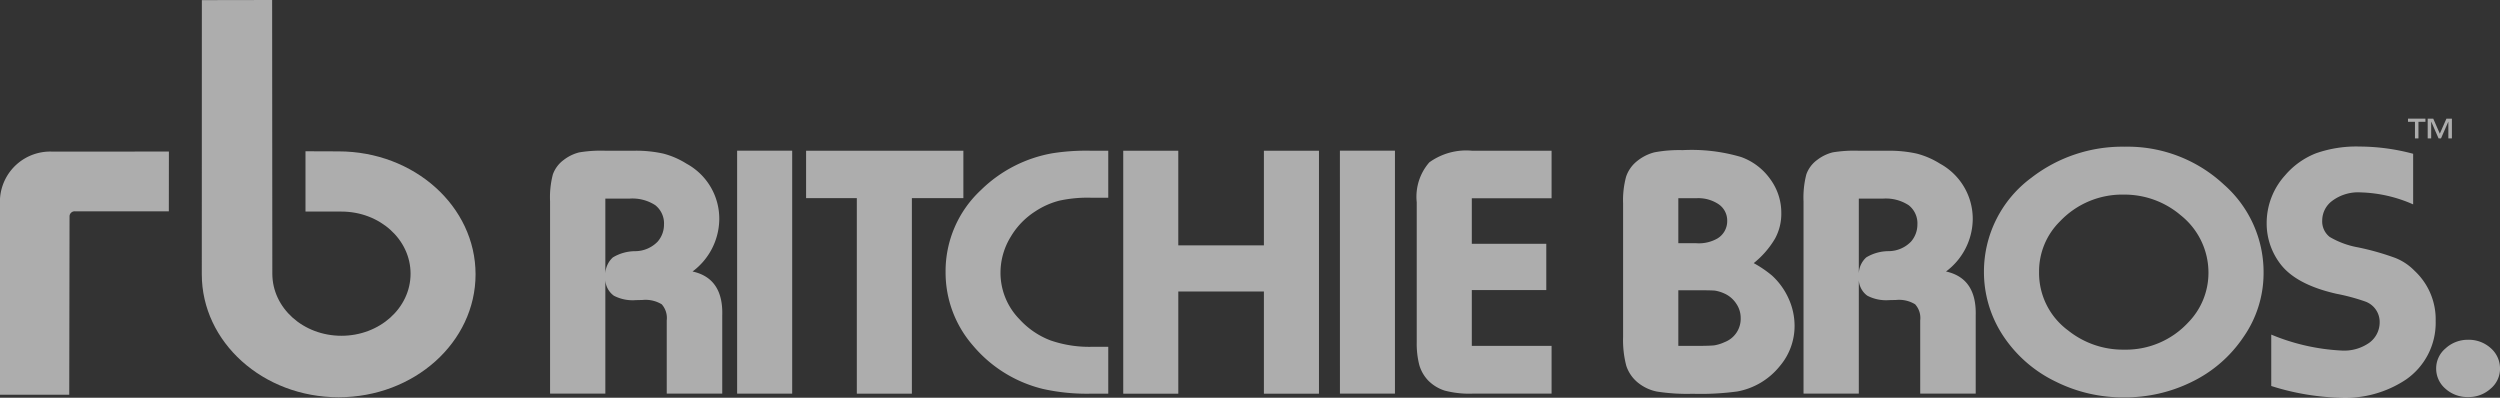 <?xml version="1.0" encoding="UTF-8"?> <svg xmlns="http://www.w3.org/2000/svg" xmlns:xlink="http://www.w3.org/1999/xlink" width="215.062" height="34.216" viewBox="0 0 215.062 34.216"><rect x="0" y="0" width="215.062" height="34.216" fill="#333333" stroke="none"/><defs><clipPath id="clip-path"><path id="Path_59" data-name="Path 59" d="M0,0H215.062V-34.216H0Z" fill="rgba(255,255,255,0.6)"></path></clipPath></defs><g id="Group_75" data-name="Group 75" transform="translate(0 34.216)"><g id="Group_57" data-name="Group 57" clip-path="url(#clip-path)"><g id="Group_56" data-name="Group 56" transform="translate(140.878 -1.319)"><path id="Path_58" data-name="Path 58" d="M0,0A3.779,3.779,0,0,0,1.646.785,16.783,16.783,0,0,0,4.73.978a23.547,23.547,0,0,0,3.849-.2,6.1,6.1,0,0,0,3.66-2.193A5.326,5.326,0,0,0,13.5-4.868a5.683,5.683,0,0,0-.518-2.355,6.009,6.009,0,0,0-1.423-1.969,9.606,9.606,0,0,0-1.574-1.069,7.721,7.721,0,0,0,1.834-2.111,4.433,4.433,0,0,0,.539-2.2,4.872,4.872,0,0,0-.921-2.875A5.254,5.254,0,0,0,8.9-19.39a15.012,15.012,0,0,0-5.033-.592,11.5,11.5,0,0,0-2.431.191,3.921,3.921,0,0,0-1.492.758,2.894,2.894,0,0,0-.935,1.327,7.742,7.742,0,0,0-.26,2.307V-3.9A8.662,8.662,0,0,0-.978-1.435,3.115,3.115,0,0,0,0,0M3.5-15.848H5.1a3.142,3.142,0,0,1,1.89.536,1.7,1.7,0,0,1,.715,1.427,1.737,1.737,0,0,1-.837,1.5,3.2,3.2,0,0,1-1.824.412H3.5Zm0,7.919H5.048q1.263,0,1.6.032a3.181,3.181,0,0,1,.821.253,2.372,2.372,0,0,1,1.016.872A2.149,2.149,0,0,1,8.864-5.55,2.147,2.147,0,0,1,7.487-3.468a3.5,3.5,0,0,1-.876.277c-.264.033-.78.048-1.563.048H3.5Z" fill="rgba(255,255,255,0.6)"></path></g></g><path id="Path_60" data-name="Path 60" d="M115.268-.354H120v-20.9h-4.735Z" fill="rgba(255,255,255,0.6)"></path><g id="Group_59" data-name="Group 59" clip-path="url(#clip-path)"><g id="Group_58" data-name="Group 58" transform="translate(133.474 -4.462)"><path id="Path_61" data-name="Path 61" d="M0,0H-6.863V-4.8H-.455v-3.98H-6.863V-12.7H0v-4.086H-6.818a5.426,5.426,0,0,0-3.7,1A4.492,4.492,0,0,0-11.6-12.362V-.325a7.431,7.431,0,0,0,.218,1.961,3.241,3.241,0,0,0,.745,1.319,3.479,3.479,0,0,0,1.446.893,8.276,8.276,0,0,0,2.376.26H0Z" fill="rgba(255,255,255,0.6)"></path></g></g><g id="Group_60" data-name="Group 60" transform="translate(108.727 -21.249)"><path id="Path_63" data-name="Path 63" d="M0,0V8.14H-7.365V0H-12.1V20.9h4.736V12.109H0V20.9H4.737V0Z" fill="rgba(255,255,255,0.6)"></path></g><g id="Group_62" data-name="Group 62" clip-path="url(#clip-path)"><g id="Group_61" data-name="Group 61" transform="translate(89.7 -0.762)"><path id="Path_64" data-name="Path 64" d="M0,0A17.264,17.264,0,0,0,4.273.409H5.638v-4.03H4.273A10.173,10.173,0,0,1,.661-4.174a6.942,6.942,0,0,1-2.644-1.8,5.708,5.708,0,0,1-1.65-4.039,5.9,5.9,0,0,1,.887-3.082,6.534,6.534,0,0,1,2.1-2.172,6.822,6.822,0,0,1,2.08-.927,11.38,11.38,0,0,1,2.69-.252H5.638v-4.044h-1.6a18.859,18.859,0,0,0-3.173.215A11.656,11.656,0,0,0-5.3-17.119a9.527,9.527,0,0,0-3.056,7.078A9.551,9.551,0,0,0-6-3.727,11.378,11.378,0,0,0,0,0" fill="rgba(255,255,255,0.6)"></path></g></g><path id="Path_66" data-name="Path 66" d="M63.411-.354h4.737v-20.9H63.411Z" fill="rgba(255,255,255,0.6)"></path><g id="Group_68" data-name="Group 68" clip-path="url(#clip-path)"><g id="Group_63" data-name="Group 63" transform="translate(52.075 -10.118)"><path id="Path_67" data-name="Path 67" d="M0,0A1.775,1.775,0,0,0,.733,1.34a3.5,3.5,0,0,0,1.89.381l.557-.013a2.7,2.7,0,0,1,1.669.37,1.77,1.77,0,0,1,.432,1.385v6.3h4.775V3.056C10.125.91,9.266-.355,7.5-.743A5.677,5.677,0,0,0,9.8-5.18a5.384,5.384,0,0,0-2.812-4.834,7.106,7.106,0,0,0-2.005-.871,10.869,10.869,0,0,0-2.51-.247H0a11.392,11.392,0,0,0-2.252.144,3.6,3.6,0,0,0-1.322.643,2.637,2.637,0,0,0-.942,1.256,7.74,7.74,0,0,0-.239,2.32V9.764H0ZM0-7.015H2.114a3.6,3.6,0,0,1,2.18.568,1.99,1.99,0,0,1,.751,1.671A2.214,2.214,0,0,1,4.5-3.314a2.7,2.7,0,0,1-1.958.824A3.767,3.767,0,0,0,.65-1.956,1.972,1.972,0,0,0,0-.552Z" fill="rgba(255,255,255,0.6)"></path></g><g id="Group_64" data-name="Group 64" transform="translate(200.99 -8.945)"><path id="Path_68" data-name="Path 68" d="M0,0A17.346,17.346,0,0,1,2.5.674a1.865,1.865,0,0,1,1.22,1.789,2.172,2.172,0,0,1-.882,1.745,3.755,3.755,0,0,1-2.406.676A18.008,18.008,0,0,1-5.606,3.512V7.934A21.4,21.4,0,0,0,.328,8.945,9.417,9.417,0,0,0,5.984,7.38,5.935,5.935,0,0,0,8.538,2.344,5.7,5.7,0,0,0,6.731-1.967,4.748,4.748,0,0,0,5.066-3.082a22.474,22.474,0,0,0-3.205-.909,7.335,7.335,0,0,1-2.443-.9,1.7,1.7,0,0,1-.64-1.429,2.11,2.11,0,0,1,.83-1.65A3.72,3.72,0,0,1,2.1-8.72,11.914,11.914,0,0,1,6.6-7.689v-4.353a17.931,17.931,0,0,0-4.586-.622,10.426,10.426,0,0,0-3.778.582,6.7,6.7,0,0,0-2.646,1.887A6.113,6.113,0,0,0-6-6.056,5.712,5.712,0,0,0-4.921-2.7Q-3.6-.815,0,0" fill="rgba(255,255,255,0.6)"></path></g><g id="Group_65" data-name="Group 65" transform="translate(192.982 -5.206)"><path id="Path_69" data-name="Path 69" d="M0,0A9.6,9.6,0,0,0,1.741-5.423a10.033,10.033,0,0,0-3.423-7.719A12.148,12.148,0,0,0-10.2-16.39a12.785,12.785,0,0,0-8.032,2.67,10.033,10.033,0,0,0-4.081,8.1,9.94,9.94,0,0,0,1.588,5.4,11.273,11.273,0,0,0,4.593,4.042,12.9,12.9,0,0,0,5.864,1.351A12.919,12.919,0,0,0-4.461,3.854,11.263,11.263,0,0,0,0,0M-10.256,1.068A7.54,7.54,0,0,1-15.063-.576,6.134,6.134,0,0,1-17.571-5.62a6.027,6.027,0,0,1,1.8-4.349,7.373,7.373,0,0,1,5.532-2.3A7.45,7.45,0,0,1-5.371-10.48,6.3,6.3,0,0,1-3-5.508,6.1,6.1,0,0,1-4.751-1.26a7.3,7.3,0,0,1-5.5,2.328" fill="rgba(255,255,255,0.6)"></path></g><g id="Group_66" data-name="Group 66" transform="translate(167.404 -10.861)"><path id="Path_70" data-name="Path 70" d="M0,0A5.679,5.679,0,0,0,2.3-4.438,5.4,5.4,0,0,0-.514-9.274a7.107,7.107,0,0,0-2.014-.87,11,11,0,0,0-2.508-.244H-7.5a11.538,11.538,0,0,0-2.248.14,3.678,3.678,0,0,0-1.328.646,2.627,2.627,0,0,0-.94,1.255,7.985,7.985,0,0,0-.24,2.321V10.507H-7.5V.743a1.792,1.792,0,0,0,.733,1.34,3.511,3.511,0,0,0,1.888.38l.568-.012a2.657,2.657,0,0,1,1.655.37,1.75,1.75,0,0,1,.438,1.385v6.3H2.555V3.8Q2.648.582,0,0M-3.008-2.571a2.7,2.7,0,0,1-1.954.822,3.741,3.741,0,0,0-1.894.534A1.956,1.956,0,0,0-7.5.191V-6.272h2.112A3.594,3.594,0,0,1-3.209-5.7,1.976,1.976,0,0,1-2.46-4.034a2.238,2.238,0,0,1-.548,1.463" fill="rgba(255,255,255,0.6)"></path></g><g id="Group_67" data-name="Group 67" transform="translate(212.32 -0.061)"><path id="Path_71" data-name="Path 71" d="M0,0A2.788,2.788,0,0,0,1.929-.714a2.23,2.23,0,0,0,.814-1.723A2.317,2.317,0,0,0,1.953-4.2,2.809,2.809,0,0,0,0-4.926a2.826,2.826,0,0,0-1.949.747,2.237,2.237,0,0,0-.8,1.726,2.272,2.272,0,0,0,.8,1.739A2.817,2.817,0,0,0,0,0" fill="rgba(255,255,255,0.6)"></path></g></g><g id="Group_69" data-name="Group 69" transform="translate(69.344 -21.249)"><path id="Path_73" data-name="Path 73" d="M0,0V4.08H4.364V20.9H9.1V4.08h4.43V0Z" fill="rgba(255,255,255,0.6)"></path></g><g id="Group_70" data-name="Group 70" transform="translate(207.147 -24.01)"><path id="Path_74" data-name="Path 74" d="M0,0V.272H.6V1.7H.9V.272h.6V0Z" fill="rgba(255,255,255,0.6)"></path></g><g id="Group_71" data-name="Group 71" transform="translate(210.62 -22.308)"><path id="Path_75" data-name="Path 75" d="M0,0V-1.43H-.009L-.634,0H-.842l-.625-1.43h-.011V0h-.3V-1.7H-1.3L-.735-.409-.167-1.7H.305V0Z" fill="rgba(255,255,255,0.6)"></path></g><g id="Group_74" data-name="Group 74" clip-path="url(#clip-path)"><g id="Group_72" data-name="Group 72" transform="translate(29.127 -21.193)"><path id="Path_76" data-name="Path 76" d="M0,0C6.507,0,11.783,4.734,11.783,10.575S6.507,21.15,0,21.15s-11.768-4.742-11.768-10.575c0-2.693.005-23.587.005-23.587l6.046-.011L-5.7,10.519c0,2.956,2.66,5.343,5.944,5.343s5.948-2.387,5.948-5.343S3.524,5.177.24,5.177H-2.847l0-5.187Z" fill="rgba(255,255,255,0.6)"></path></g><g id="Group_73" data-name="Group 73" transform="translate(5.982 -15.63)"><path id="Path_77" data-name="Path 77" d="M0,0A.444.444,0,0,1,.46-.409l8.082,0L8.547-5.55l-9.993.008A4.326,4.326,0,0,0-5.982-1.485c0,.174,0,16.857,0,16.857H-.025Z" fill="rgba(255,255,255,0.6)"></path></g></g></g></svg> 